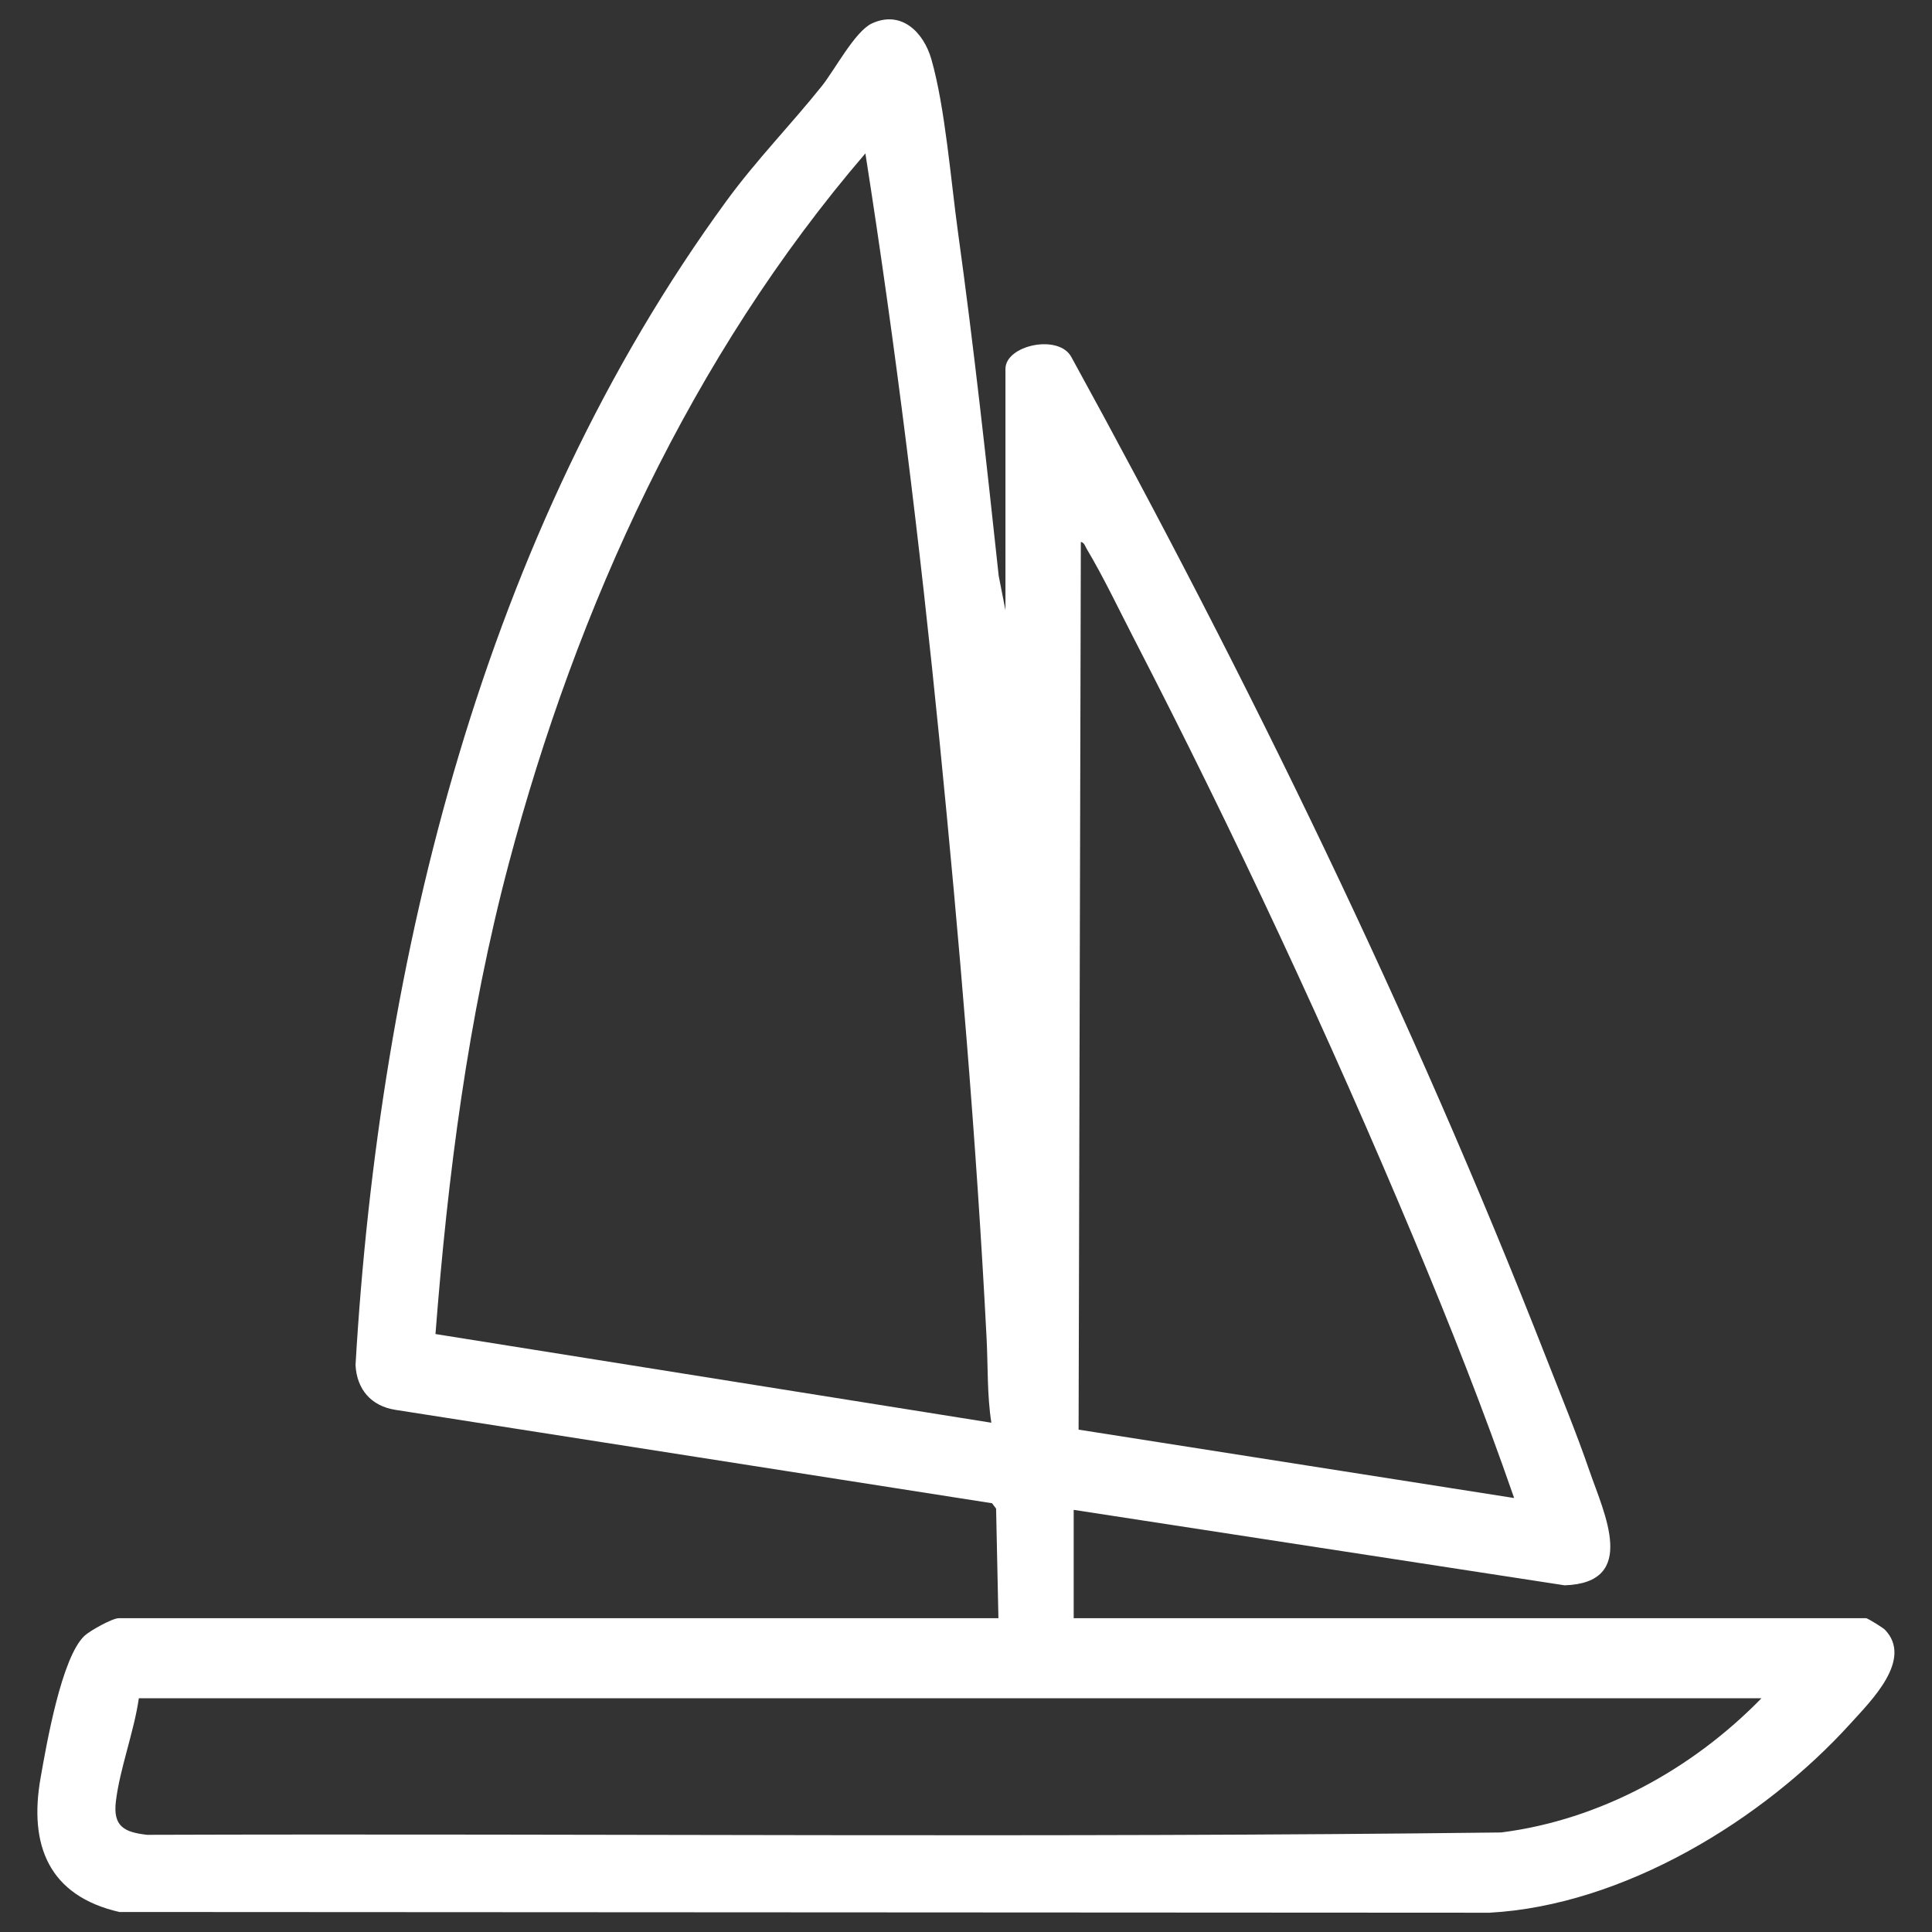 <?xml version="1.0" encoding="UTF-8"?>
<svg xmlns="http://www.w3.org/2000/svg" id="Calque_1" version="1.1" viewBox="0 0 500 500">
  <rect x="0" y="0" width="500" height="500" fill="#333333" stroke="none"/>
  <defs>
    <style>
      .st0 {
        fill: #fff;
      }

      .st1 {
        display: none;
        fill: #1b1b1b;
      }
    </style>
  </defs>
  <rect class="st1" x="-207.03" y="-80.86" width="800.5" height="565.14"></rect>
  <path class="st0" d="M258.39,418.79l-.6-28.35-1.04-1.4-154.4-24.17c-6.28-.97-10.01-5.28-10.34-11.6,6.17-105.39,33.17-215.32,96.04-301.33,7.75-10.6,16.57-19.58,24.61-29.63,3.4-4.25,8.62-14.23,13-16.25,7.58-3.49,13.35,2.23,15.37,9.25,3.58,12.45,5.06,31.55,6.91,44.89,4.09,29.52,7.33,59.18,10.52,88.82l1.75,8.91v-62.47c0-6.13,13.8-9.13,17.06-3.05,46.01,83.84,88.07,170,122.96,259.18,3.77,9.63,7.77,19.32,11.13,29.09,3.78,10.96,12.66,28.96-6.43,29.6l-127.06-19.53v28.04h205.09c.35,0,4.35,2.44,4.9,3.02,7.26,7.67-3.63,18.35-8.85,24.12-22.8,25.2-58.93,47.19-93.54,49.08l-354.59-.19c-18.28-4.2-23.45-17.29-20.38-34.7,1.53-8.69,5.42-31.22,11.37-36.78,1.39-1.3,7.18-4.55,8.86-4.55h227.64ZM256.56,368.19c-1.11-7.03-.86-14.45-1.22-21.62-2.62-51.22-7.11-103.7-12.19-154.81-5.05-50.82-11.28-101.66-19.19-152.06-45,52.41-74.63,117.21-92.29,183.8-10.59,39.94-15.77,80.54-18.97,121.75l143.87,22.95ZM391.86,387.7c-7.82-22.61-16.67-44.96-25.91-67.03-21.91-52.36-46.49-105.02-72.51-155.44-3.86-7.48-7.92-16.02-12.19-23.16-.4-.66-.62-1.67-1.53-1.82l-.58,229.74,112.72,17.7ZM455.86,439.51H35.93c-1.23,8.63-4.91,18.17-5.94,26.67-.78,6.45,2.1,8,8.08,8.67,116.8-.38,233.68.82,350.43-.61,25.67-3.26,49.51-16.43,67.36-34.73Z"></path>
</svg>
